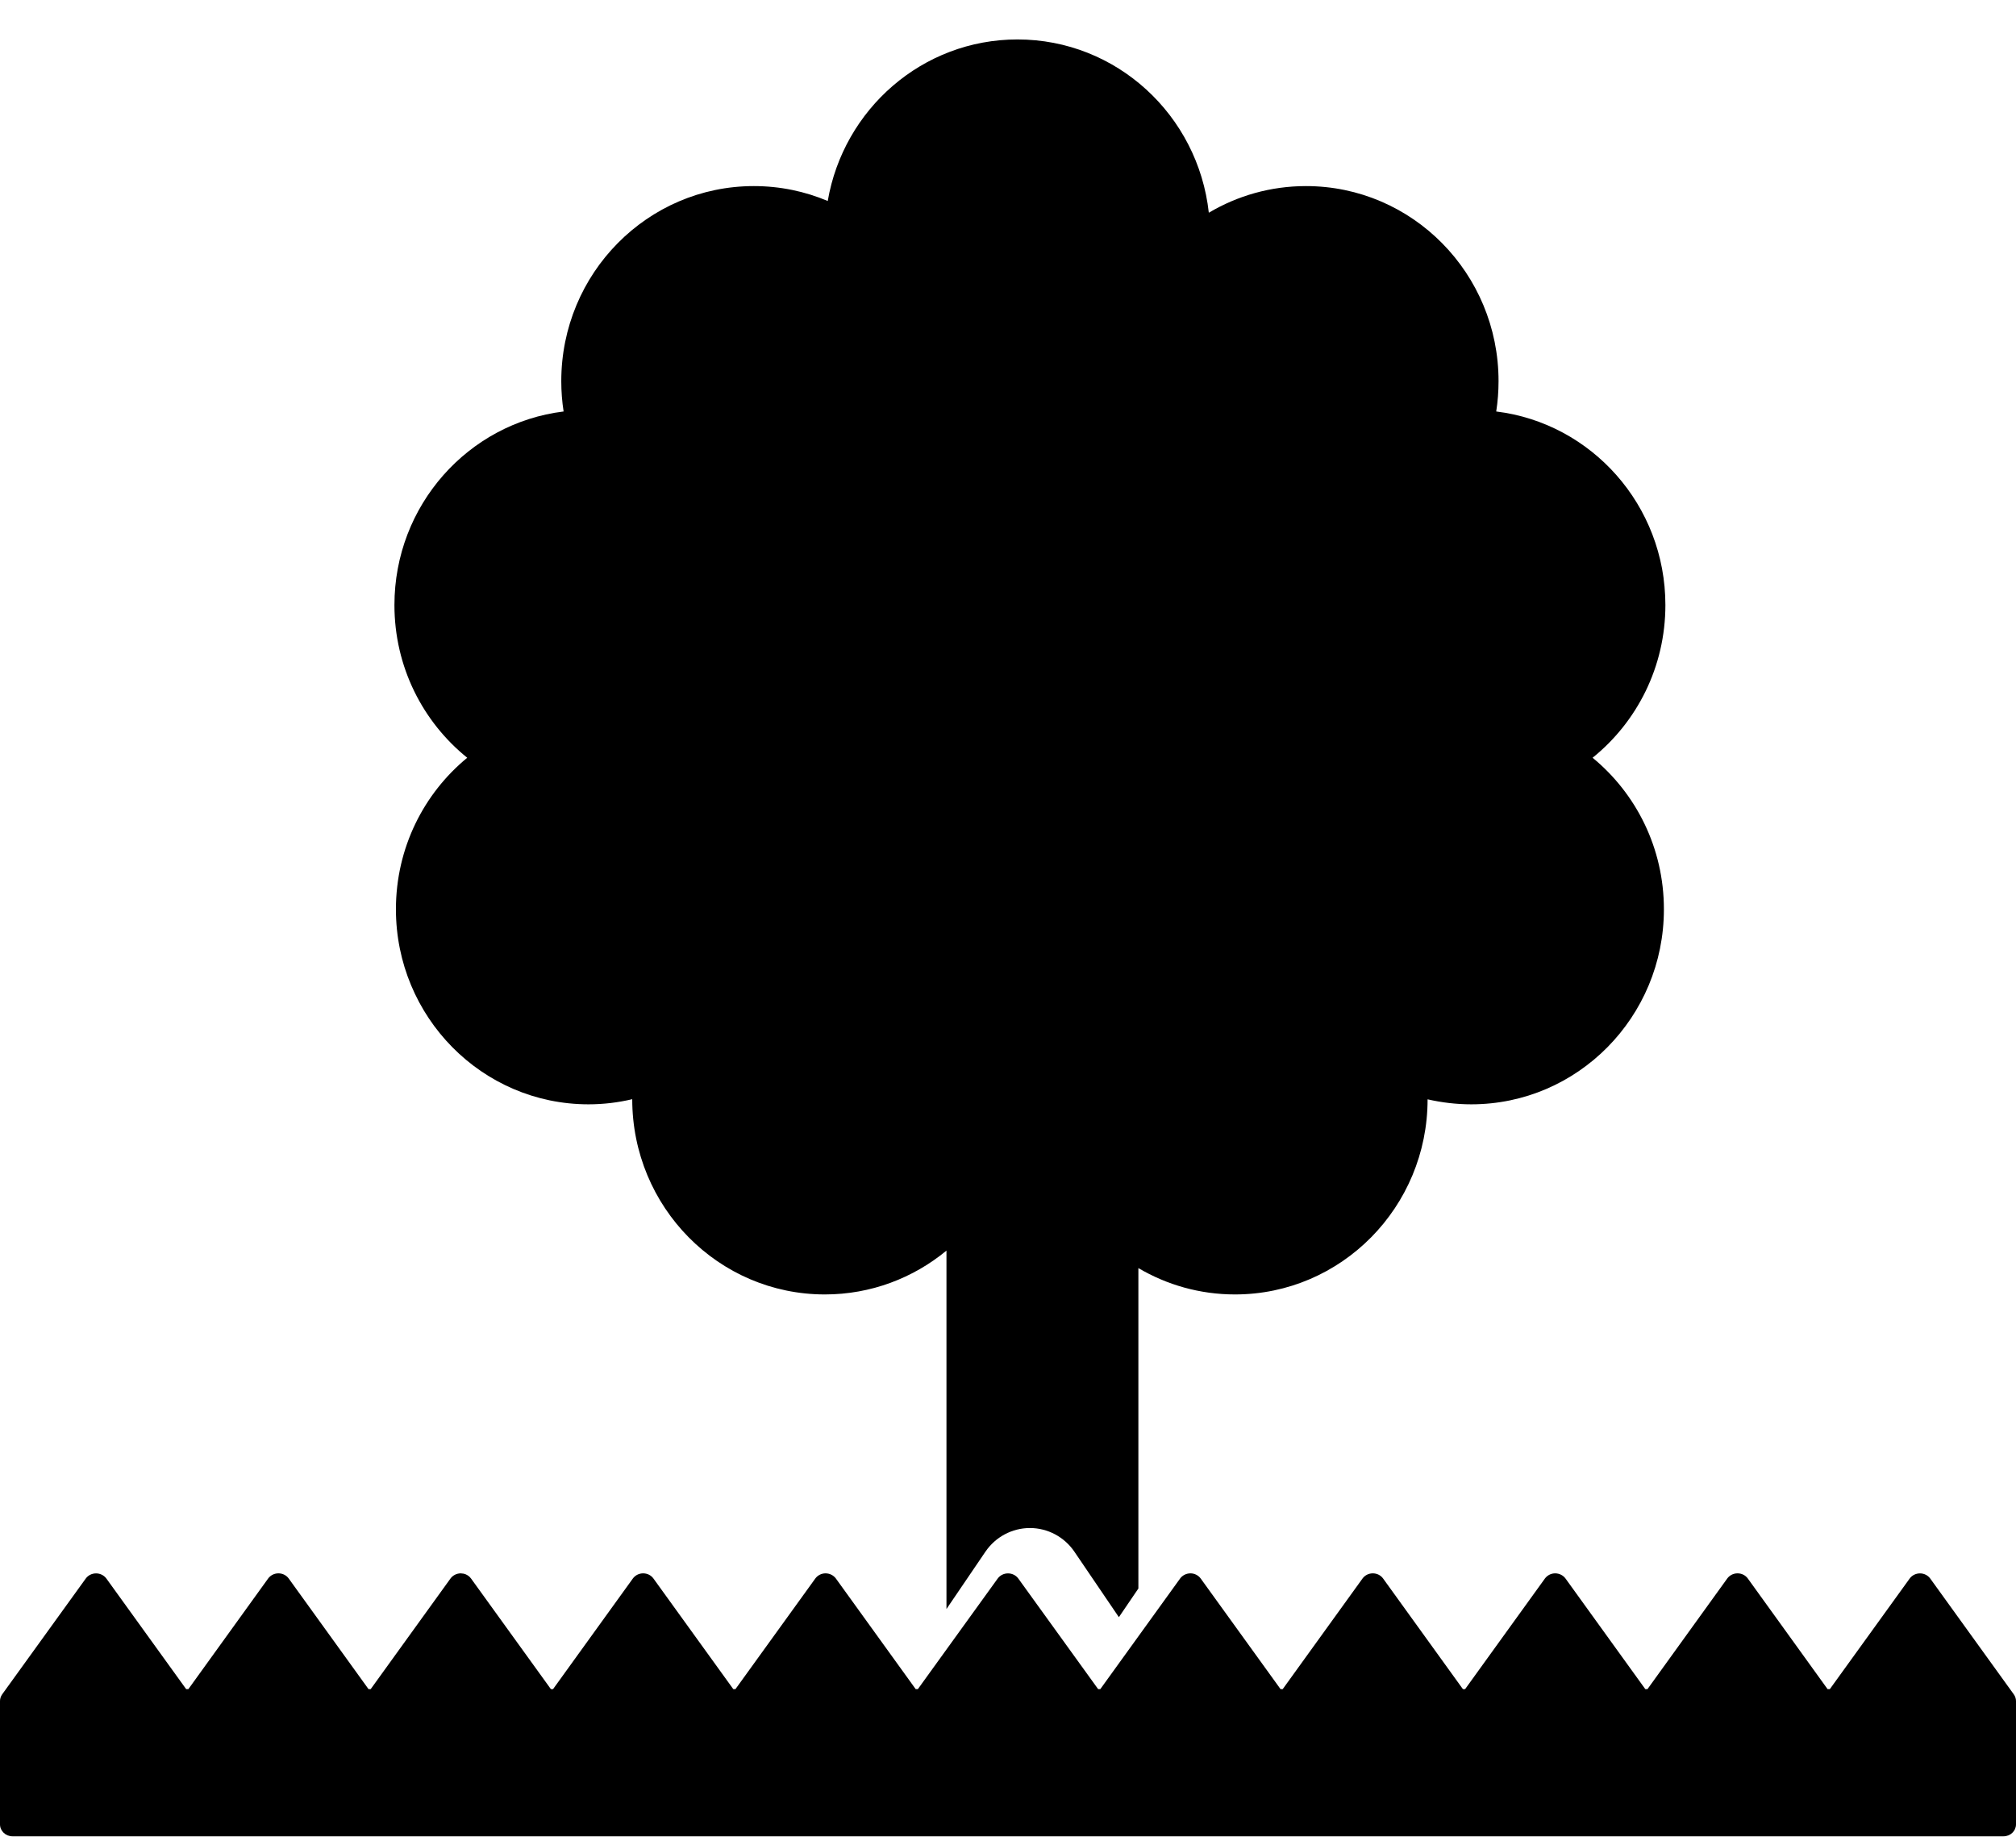 <?xml version="1.0" encoding="UTF-8"?>
<svg width="46px" height="42px" viewBox="0 0 46 42" version="1.1" xmlns="http://www.w3.org/2000/svg" xmlns:xlink="http://www.w3.org/1999/xlink">
    <title>jardin</title>
    <g id="EVOLS2021---DESKTOP" stroke="none" stroke-width="1" fill="none" fill-rule="evenodd">
        <g id="ICONS" transform="translate(-102, -279)" fill="#000000">
            <g id="EQUIPEMENT" transform="translate(87, 85)">
                <g id="jardin" transform="translate(1, 179.9)">
                    <path d="M57.809,50.001 C57.902,50.001 57.99,50.045 58.043,50.118 L58.043,50.118 L59.949,52.76 C59.982,52.806 60,52.86 60,52.915 L60,52.915 L60,55.728 C60,55.878 59.873,56 59.715,56 L59.715,56 L14.285,56 C14.128,56 14,55.878 14,55.728 L14,55.728 L14,52.915 C14,52.86 14.017,52.806 14.05,52.76 L14.05,52.76 L15.957,50.118 C16.01,50.045 16.098,50.001 16.192,50.001 C16.285,50.001 16.373,50.045 16.427,50.118 L16.427,50.118 L18.248,52.642 L18.298,52.642 L20.118,50.118 C20.172,50.044 20.26,50 20.353,50 C20.447,50 20.535,50.044 20.588,50.118 L20.588,50.118 L22.409,52.642 L22.458,52.642 L24.279,50.118 C24.332,50.045 24.42,50.001 24.513,50 L24.513,50 L24.582,50.008 C24.649,50.024 24.709,50.063 24.748,50.118 L24.748,50.118 L26.57,52.642 L26.619,52.642 L28.44,50.118 C28.494,50.044 28.582,50 28.675,50 C28.769,50 28.857,50.044 28.91,50.118 L28.91,50.118 L30.732,52.642 L30.781,52.642 L32.603,50.118 C32.656,50.045 32.744,50 32.838,50 C32.932,50.001 33.019,50.045 33.073,50.118 L33.073,50.118 L34.894,52.642 L34.943,52.642 L36.765,50.118 C36.818,50.045 36.906,50.001 37,50.001 C37.094,50.001 37.182,50.045 37.235,50.118 L37.235,50.118 L39.057,52.642 L39.106,52.642 L40.927,50.118 C40.98,50.045 41.068,50.001 41.162,50 C41.256,50 41.344,50.045 41.397,50.118 L41.397,50.118 L43.219,52.642 L43.268,52.642 L45.089,50.118 C45.143,50.044 45.23,50 45.324,50 C45.418,50 45.506,50.044 45.559,50.118 L45.559,50.118 L47.38,52.642 L47.43,52.642 L49.251,50.118 C49.305,50.045 49.392,50 49.486,50 C49.58,50.001 49.668,50.045 49.721,50.118 L49.721,50.118 L51.542,52.642 L51.591,52.642 L53.411,50.118 C53.465,50.044 53.552,50 53.646,50 C53.74,50 53.828,50.044 53.881,50.118 L53.881,50.118 L55.701,52.642 L55.752,52.642 L57.574,50.118 C57.627,50.045 57.715,50.001 57.809,50.001 Z M37.216,15 C39.477,15 41.338,16.73 41.582,18.954 C42.233,18.568 42.99,18.346 43.799,18.346 C46.226,18.346 48.193,20.339 48.193,22.797 C48.193,23.033 48.175,23.263 48.14,23.489 C50.315,23.756 52,25.631 52,27.906 C52,29.317 51.351,30.574 50.339,31.39 C51.332,32.206 51.966,33.451 51.966,34.847 C51.966,37.305 49.998,39.298 47.571,39.298 C47.228,39.298 46.894,39.257 46.574,39.184 C46.574,41.643 44.606,43.636 42.179,43.636 C41.375,43.636 40.623,43.416 39.975,43.035 L39.975,43.035 L39.975,50.346 L39.53,51 L38.515,49.506 C38.285,49.168 37.905,48.966 37.5,48.966 C37.095,48.966 36.715,49.168 36.485,49.506 L36.485,49.506 L35.596,50.814 L35.596,42.636 C34.839,43.261 33.873,43.636 32.821,43.636 C30.394,43.636 28.426,41.643 28.426,39.181 C28.106,39.257 27.772,39.298 27.428,39.298 C25.001,39.298 23.034,37.305 23.034,34.847 C23.034,33.451 23.668,32.206 24.661,31.39 C23.649,30.574 23,29.317 23,27.906 C23,25.631 24.685,23.756 26.86,23.489 C26.825,23.263 26.807,23.033 26.807,22.797 C26.807,20.339 28.774,18.346 31.201,18.346 C31.799,18.346 32.368,18.467 32.887,18.686 C33.246,16.592 35.046,15 37.216,15 Z"></path>
                </g>
            </g>
        </g>
    </g>
</svg>
